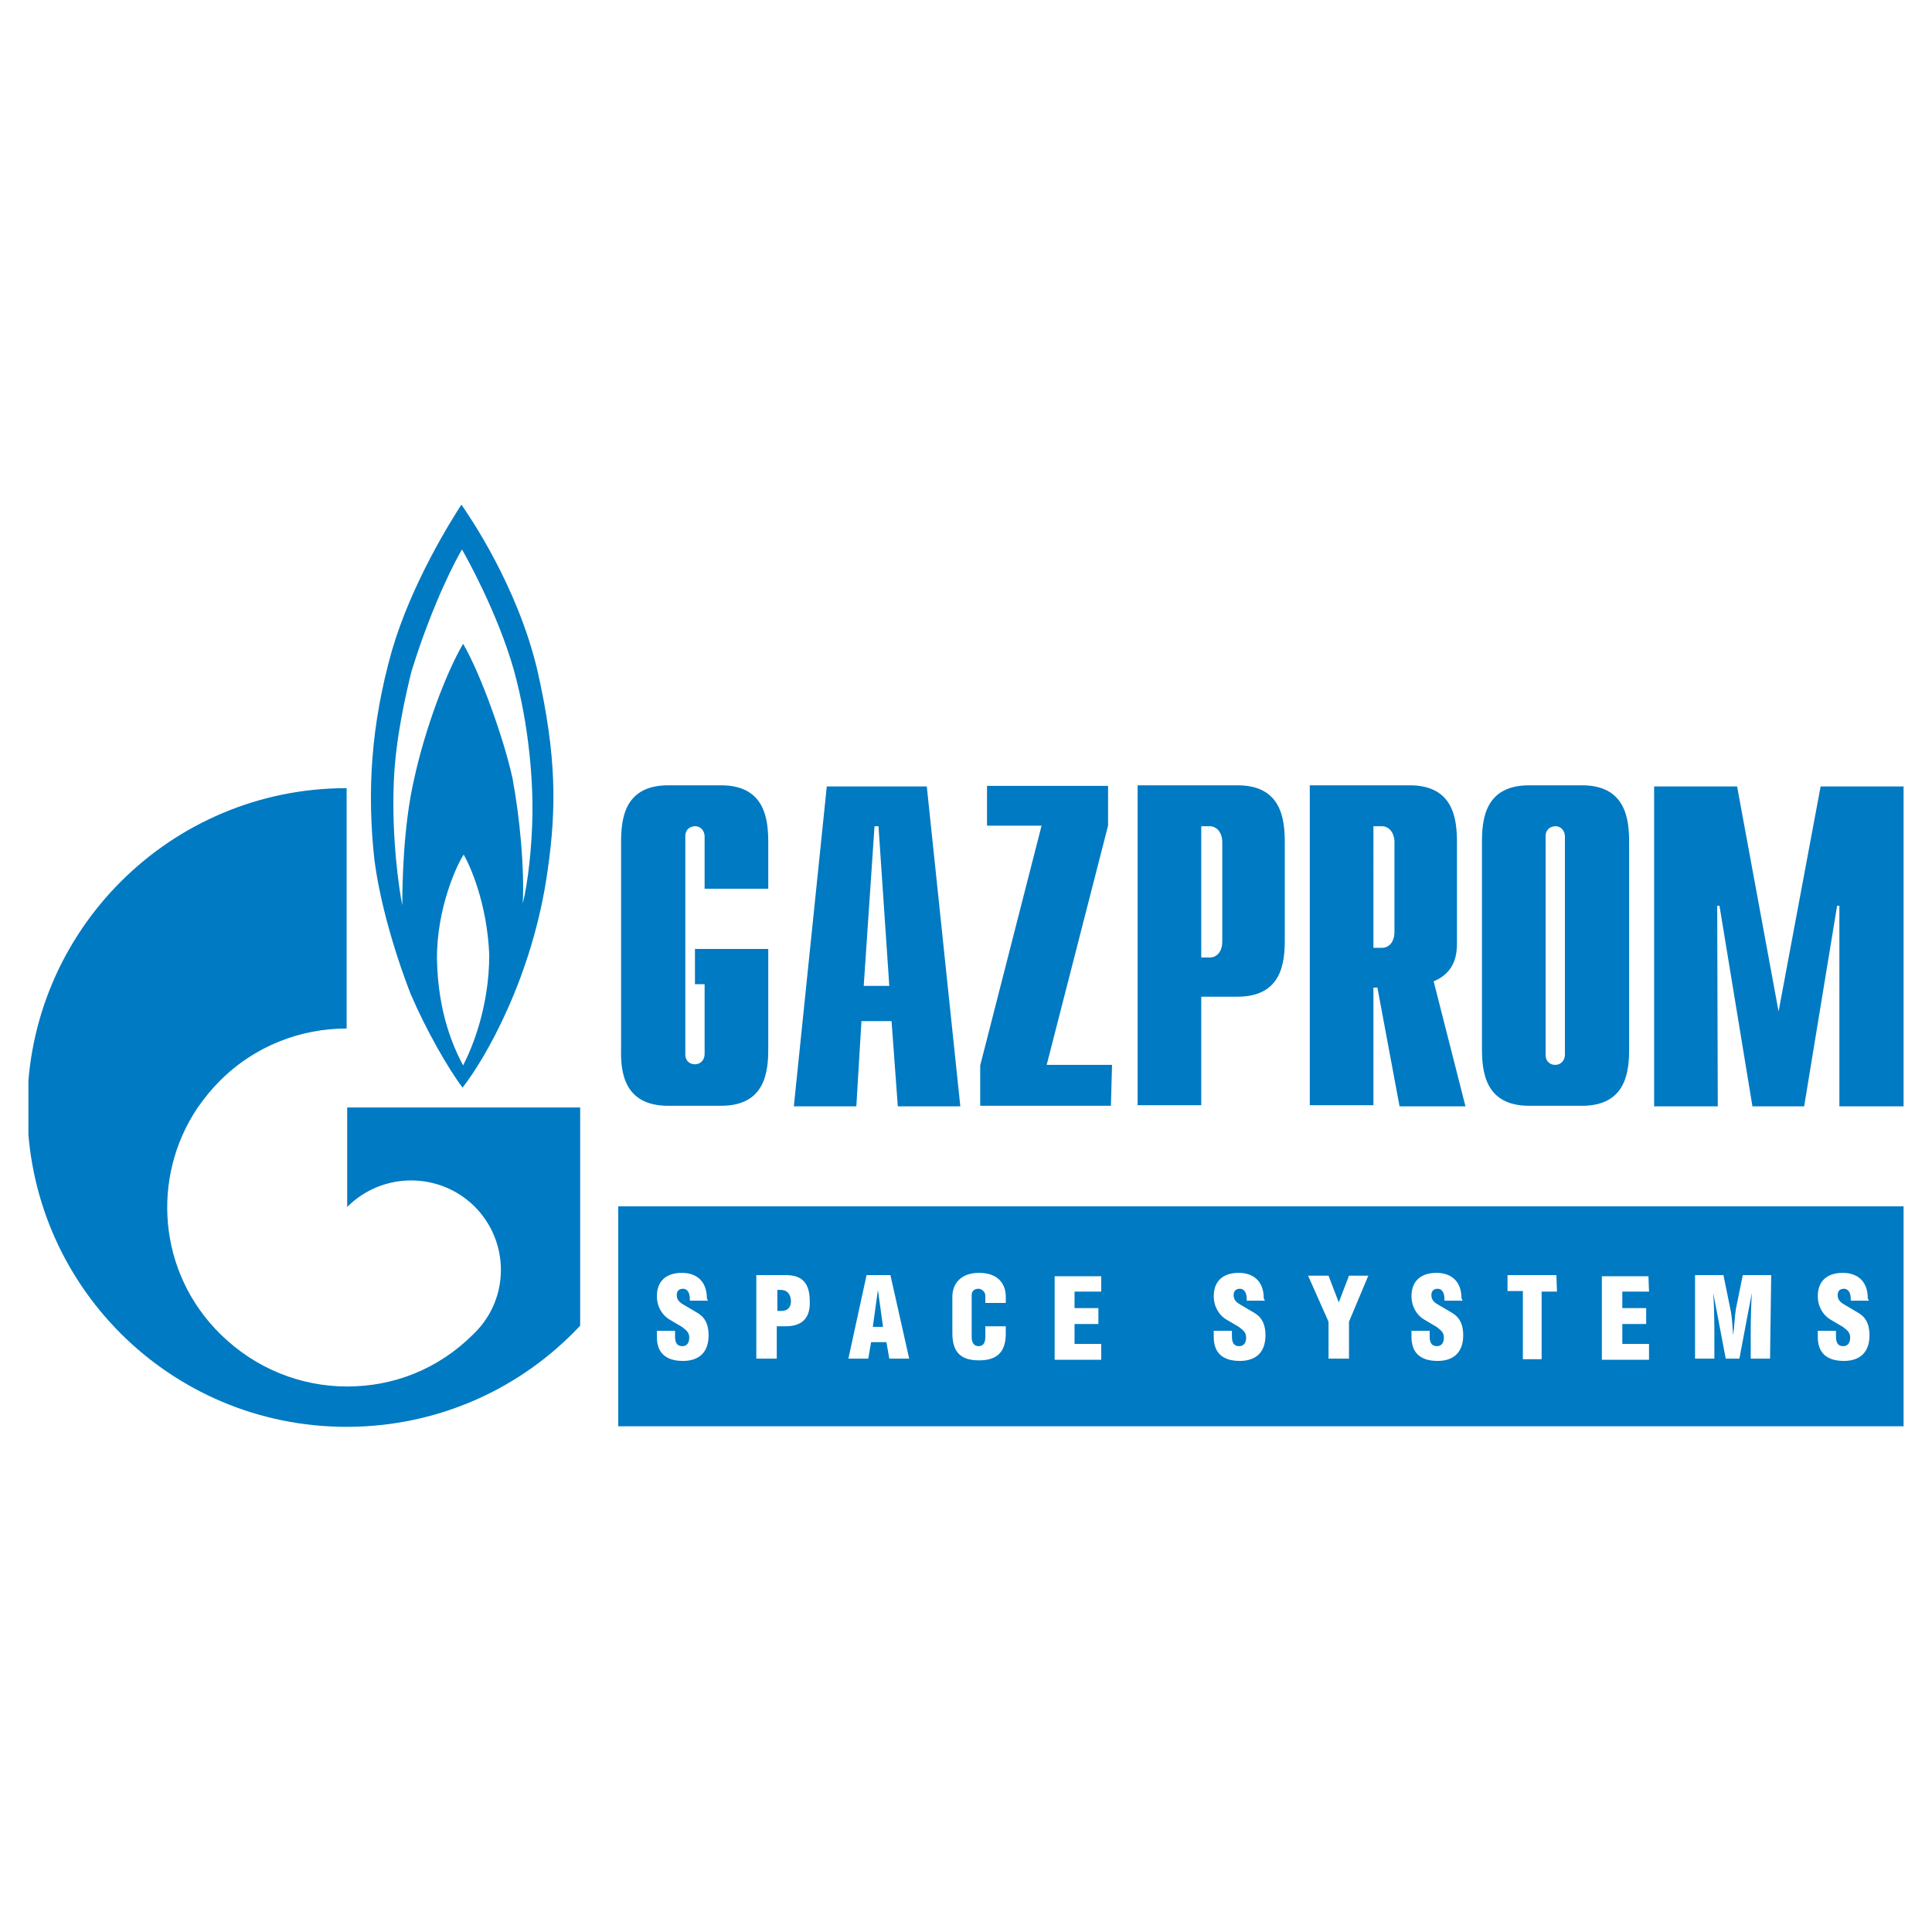 <?xml version="1.0" encoding="utf-8"?>
<!-- Generator: Adobe Illustrator 23.0.3, SVG Export Plug-In . SVG Version: 6.00 Build 0)  -->
<svg version="1.1" id="Layer_1" xmlns="http://www.w3.org/2000/svg" xmlns:xlink="http://www.w3.org/1999/xlink" x="0px" y="0px"
	 viewBox="0 0 340 340" style="enable-background:new 0 0 340 340;" xml:space="preserve">
<style type="text/css">
	.st0{clip-path:url(#SVGID_1_);}
	.st1{fill:#007AC2;}
</style>
<g>
	<defs>
		<rect id="SVGID_3_" x="5" y="88.7" width="330" height="162.6"/>
	</defs>
	<clipPath id="SVGID_1_">
		<use xlink:href="#SVGID_3_"  style="overflow:visible;"/>
	</clipPath>
	<g class="st0">
		<path class="st1" d="M154.5,227l-0.9,6.5h1.8L154.5,227z M137.4,227h-0.6v3.7h0.7c0.9,0,1.7-0.4,1.7-1.8
			C139.1,227.5,138.3,227,137.4,227z M108.8,212.3v38.7h226.2v-38.7H108.8z M124.6,228.9h-3.2v-0.3c0-1.2-0.5-1.8-1.2-1.8
			c-0.7,0-1.1,0.4-1.1,1.1c0,0.7,0.3,1.2,1.2,1.7l2.2,1.3c1.3,0.7,2.2,1.8,2.2,4.1c0,3-1.7,4.5-4.5,4.5c-3.1,0-4.6-1.5-4.6-4.2v-1.1
			h3.2v1c0,1.3,0.5,1.7,1.3,1.7c0.7,0,1.2-0.5,1.2-1.5c0-0.9-0.5-1.3-1.3-1.9l-2.2-1.3c-1.2-0.7-2.2-2.2-2.2-4.1
			c0-2.7,1.7-4.1,4.4-4.1c2.4,0,4.4,1.3,4.4,4.5L124.6,228.9L124.6,228.9L124.6,228.9z M138.3,233.4h-1.6v5.7h-3.6v-14.7h5.2
			c2.1,0,4.2,0.7,4.2,4.5C142.7,232.6,140.4,233.4,138.3,233.4z M156.5,239.1l-0.5-2.9h-2.7l-0.5,2.9h-3.5l3.2-14.7h4.2l3.3,14.7
			H156.5z M177,229.3h-3.6V228c0-0.7-0.7-1.2-1.2-1.2c-0.6,0-1.2,0.3-1.2,1.1v7.4c0,1.1,0.5,1.6,1.2,1.6c0.7,0,1.2-0.4,1.2-1.6v-1.9
			h3.6v1.3c0,3.3-1.6,4.7-4.7,4.7c-3.3,0-4.7-1.5-4.7-4.8v-6.4c0-2.3,1.5-4.2,4.7-4.2c3.2,0,4.7,1.8,4.7,4.2V229.3z M193.8,227.3
			h-4.7v2.9h4.2v2.8h-4.2v3.5h4.7v2.8h-8.2v-14.7h8.2V227.3z M222.6,228.9h-3.2v-0.3c0-1.2-0.5-1.8-1.2-1.8c-0.7,0-1.1,0.4-1.1,1.1
			c0,0.7,0.3,1.2,1.2,1.7l2.2,1.3c1.3,0.7,2.2,1.8,2.2,4.1c0,3-1.7,4.5-4.5,4.5c-3.1,0-4.6-1.5-4.6-4.2v-1.1h3.2v1
			c0,1.3,0.5,1.7,1.3,1.7c0.7,0,1.2-0.5,1.2-1.5c0-0.9-0.5-1.3-1.3-1.9l-2.2-1.3c-1.2-0.7-2.2-2.2-2.2-4.1c0-2.7,1.7-4.1,4.4-4.1
			c2.4,0,4.4,1.3,4.4,4.5L222.6,228.9L222.6,228.9L222.6,228.9z M237.4,232.6v6.5h-3.6v-6.5l-3.6-8.1h3.6l1.8,4.7l1.8-4.7h3.4
			L237.4,232.6z M257.4,228.9h-3.2v-0.3c0-1.2-0.5-1.8-1.2-1.8c-0.7,0-1.1,0.4-1.1,1.1c0,0.7,0.3,1.2,1.2,1.7l2.2,1.3
			c1.3,0.7,2.2,1.8,2.2,4.1c0,3-1.7,4.5-4.5,4.5c-3.1,0-4.6-1.5-4.6-4.2v-1.1h3.2v1c0,1.3,0.5,1.7,1.3,1.7c0.7,0,1.2-0.5,1.2-1.5
			c0-0.9-0.5-1.3-1.3-1.9l-2.2-1.3c-1.2-0.7-2.2-2.2-2.2-4.1c0-2.7,1.7-4.1,4.4-4.1c2.4,0,4.4,1.3,4.4,4.5L257.4,228.9L257.4,228.9
			L257.4,228.9z M274,227.3h-2.7v11.9H268v-12h-2.7v-2.8h8.6L274,227.3L274,227.3L274,227.3z M290.2,227.3h-4.7v2.9h4.2v2.8h-4.2
			v3.5h4.7v2.8h-8.3v-14.7h8.2L290.2,227.3L290.2,227.3z M311.5,239.1h-3.4v-5.2c0-1.5,0.1-5.2,0.2-6.4l-2.2,11.6h-2.4l-2.2-11.6
			c0.1,1.1,0.2,4.4,0.2,6.4v5.2h-3.4v-14.7h5l1.2,5.9c0.3,1.2,0.4,3.3,0.5,4.7c0.2-1.3,0.3-3.6,0.5-4.7l1.2-5.9h5L311.5,239.1
			L311.5,239.1z M328.9,228.9h-3.2v-0.3c0-1.2-0.5-1.8-1.2-1.8c-0.7,0-1.1,0.4-1.1,1.1c0,0.7,0.3,1.2,1.2,1.7l2.2,1.3
			c1.3,0.7,2.2,1.8,2.2,4.1c0,3-1.7,4.5-4.5,4.5c-3.1,0-4.6-1.5-4.6-4.2v-1.1h3.2v1c0,1.3,0.5,1.7,1.3,1.7c0.7,0,1.2-0.5,1.2-1.5
			c0-0.9-0.5-1.3-1.3-1.9l-2.2-1.3c-1.2-0.7-2.2-2.2-2.2-4.1c0-2.7,1.7-4.1,4.4-4.1c2.4,0,4.4,1.3,4.4,4.5L328.9,228.9L328.9,228.9
			L328.9,228.9z M241.7,173.8h0.7l3.9,20.9h11.6l-5.6-22c4.1-1.7,4.1-5.3,4.1-6.9v-17.5c0-4-0.5-10.1-8.3-10.1h-17.6v56.3h11.2
			V173.8z M241.7,145.4h1.5c1.2,0,2.2,1.1,2.2,2.8V164c0,1.7-0.9,2.8-2.2,2.8h-1.5V145.4z M302.2,159.4h0.4l5.8,35.3h9.1l5.8-35.3
			h0.4v35.3H335v-56.3h-14.6L313,178l-7.3-39.6h-14.6v56.3h11.2L302.2,159.4L302.2,159.4z M269.1,194.6h9.3c7.9,0,8.3-6.2,8.3-10.1
			v-36.2c0-4-0.5-10.1-8.3-10.1h-9.3c-7.9,0-8.3,6.2-8.3,10.1v36.2C260.8,188.5,261.3,194.6,269.1,194.6z M272,147.2
			c0-1.5,1.2-1.8,1.7-1.8c1.1,0,1.7,0.9,1.7,1.8v38.4c0,1-0.7,1.8-1.7,1.8c-0.7,0-1.7-0.4-1.7-1.8V147.2z M211.4,175.4h6.4
			c7.9,0,8.3-6.2,8.3-10.1v-17c0-4-0.5-10.1-8.3-10.1h-17.6v56.3h11.2V175.4z M211.4,145.4h1.5c1.2,0,2.2,1.1,2.2,2.8v17.5
			c0,1.7-0.9,2.8-2.2,2.8h-1.5V145.4z M61.1,212.4c6.2-6.2,16.2-6.2,22.4-0.1c6.2,6.2,6.2,16.2,0,22.3l-0.1,0.1l-0.1,0.1
			c-6.2,6.2-14.1,9.2-22.2,9.2s-16.1-3.1-22.3-9.2c-11-10.8-12.3-27.6-4-39.9c1.2-1.7,2.4-3.2,3.9-4.7c6.2-6.2,14.3-9.2,22.3-9.2
			v-42.3c-31,0-56.2,25.1-56.2,56.2s25.1,56.2,56.2,56.2c16.2,0,30.8-6.8,41.1-17.8v-38.4H61.1V212.4z M72.3,175
			c2.7,6.3,6.6,13.1,9.1,16.4c3.8-4.8,12.4-19.4,15-38.4c1.5-10.6,1.6-19.8-1.8-34.9c-3.5-15-12.1-27.4-13.4-29.3
			c-1.8,2.8-8.7,13.7-12.2,25.6c-3.8,13.4-4.4,25.2-3.1,37C67.4,162.9,72.3,175,72.3,175z M81.5,187.5c-1.7-3.2-4.4-9.2-4.6-18.6
			c-0.1-9.1,3.6-16.9,4.7-18.5c1,1.7,4.1,8.3,4.5,17.6C86.1,177.2,83.1,184.4,81.5,187.5z M69.3,137.7c0.3-7.9,2.2-15.8,3.1-19.5
			c3.8-12.3,8.1-20.2,8.9-21.5c0.7,1.2,6.2,11,9.1,21.1c2.8,10.1,3.4,20,3.3,25.7S92.9,155.4,92,159c0.3-6.2-0.5-15-1.8-22
			c-1.5-6.9-5.6-18.4-8.7-23.7c-3,5.1-6.7,15-8.6,23.7c-2,8.6-2.1,19.1-2.1,22.3C70.2,156.5,68.9,147.1,69.3,137.7z M151.6,179.7
			h5.3l1.1,15H169l-5.9-56.3h-17.6l-5.8,56.3h11L151.6,179.7z M153.9,145.4h0.7l1.9,28.1H152L153.9,145.4z M195.7,187.4h-11.5
			l10.8-42.1v-7h-21.3v7h9.6l-10.8,42.2v7.1h23L195.7,187.4L195.7,187.4L195.7,187.4z M117.6,194.6h9.3c7.9,0,8.3-6.2,8.3-10.1V167
			h-12.9v6.2h1.7v12.3c0,1-0.7,1.8-1.7,1.8c-0.7,0-1.7-0.4-1.7-1.8v-38.3c0-1.5,1.2-1.8,1.7-1.8c1.1,0,1.7,0.9,1.7,1.8v9.2h11.2
			v-8.1c0-4-0.5-10.1-8.3-10.1h-9.3c-7.9,0-8.3,6.2-8.3,10.1v36.2C109.2,188.5,109.7,194.6,117.6,194.6z"/>
	</g>
</g>
</svg>

